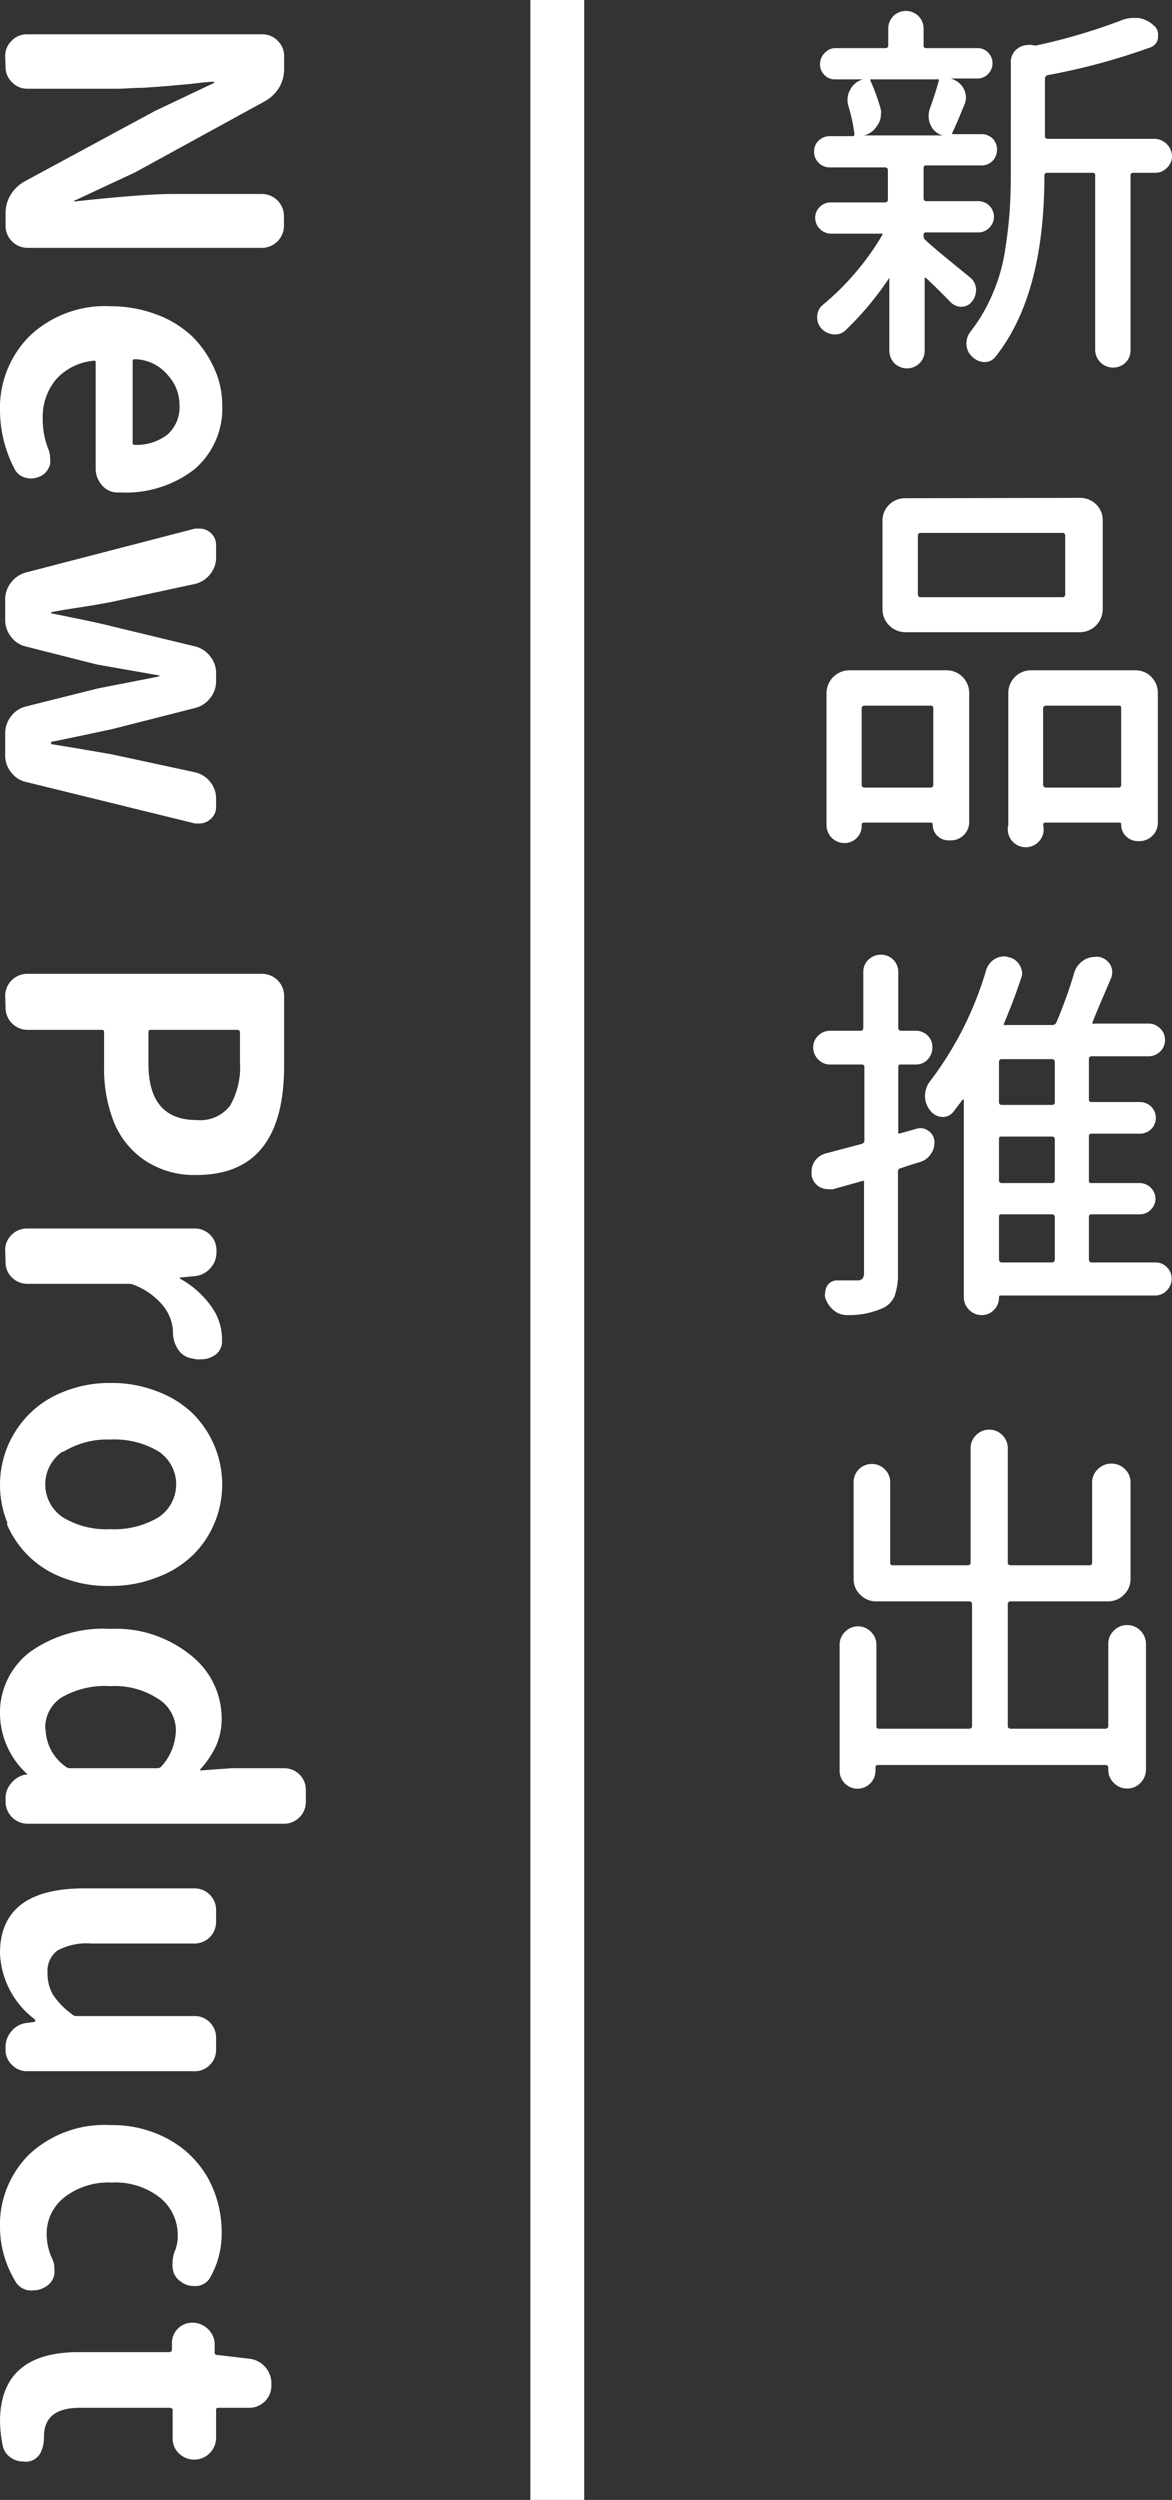 <svg xmlns="http://www.w3.org/2000/svg" width="65.3" height="139.19" viewBox="0 0 65.3 139.19">
  <rect x="0" y="0" width="65.3" height="139.19" fill="#333333" stroke="none"/>
  <g id="圖層_2" data-name="圖層 2">
    <g id="燈箱">
      <g>
        <g>
          <path d="M6.77,3.12a1.16,1.16,0,0,1,.36-.85A1.16,1.16,0,0,1,8,1.91H21.1a1.16,1.16,0,0,1,.85.36,1.16,1.16,0,0,1,.36.85v.76a2,2,0,0,1-.28,1,2.15,2.15,0,0,1-.78.75L14,9.6l-3.3,1.54c-.05,0-.07,0-.07.07s0,0,.07,0c2.51-.27,4.31-.41,5.39-.41h5a1.23,1.23,0,0,1,1.21,1.21v.53A1.23,1.23,0,0,1,21.1,13.8H8a1.23,1.23,0,0,1-1.21-1.21v-.74a2,2,0,0,1,.28-1,2.15,2.15,0,0,1,.78-.75l7.26-3.92,3.29-1.56a.07.07,0,0,0,0-.07,0,0,0,0,0,0,0q-.31,0-1.26.12l-1.44.13-1.28.09c-.52,0-1,.05-1.4.05H8a1.16,1.16,0,0,1-.85-.36,1.16,1.16,0,0,1-.36-.85Z" transform="translate(-6.48 0)" style="fill: #fff"/>
          <path d="M6.48,22.9a5.66,5.66,0,0,1,1.66-4.2,6.1,6.1,0,0,1,4.49-1.65,7.24,7.24,0,0,1,2.57.46,5.8,5.8,0,0,1,2,1.23,5.88,5.88,0,0,1,1.21,1.76,4.8,4.8,0,0,1,.45,2,4.45,4.45,0,0,1-1.56,3.64,6.24,6.24,0,0,1-4.08,1.28H13a1.12,1.12,0,0,1-.85-.42,1.39,1.39,0,0,1-.34-.93V20.21c0-.11,0-.15-.16-.12a3.19,3.19,0,0,0-2.07,1.06,3.27,3.27,0,0,0-.72,2.16A4.49,4.49,0,0,0,9.17,25a1.23,1.23,0,0,1,.1.49,1.34,1.34,0,0,1,0,.35,1,1,0,0,1-.51.66,1.25,1.25,0,0,1-.56.14,1.14,1.14,0,0,1-.54-.14.94.94,0,0,1-.38-.41A7.14,7.14,0,0,1,6.48,22.9ZM14,20c-.09,0-.13,0-.13.14v4.47c0,.11,0,.16.15.16a2.8,2.8,0,0,0,1.81-.59,2.05,2.05,0,0,0,.65-1.64,2.42,2.42,0,0,0-.64-1.64A2.45,2.45,0,0,0,14,20Z" transform="translate(-6.48 0)" style="fill: #fff"/>
          <path d="M6.77,33.43a1.51,1.51,0,0,1,.33-1,1.54,1.54,0,0,1,.84-.56l9.41-2.44.27,0a.93.93,0,0,1,.55.2.9.9,0,0,1,.35.74v.66a1.46,1.46,0,0,1-.33.94,1.52,1.52,0,0,1-.84.54l-4.64,1c-.42.08-1,.19-1.8.31s-1.31.21-1.58.27c0,0,0,0,0,0a.07.07,0,0,0,0,.06c1.72.34,2.85.58,3.38.72l4.64,1.12a1.54,1.54,0,0,1,.84.55,1.48,1.48,0,0,1,.33,1v.33a1.5,1.5,0,0,1-.33,1,1.54,1.54,0,0,1-.84.55l-4.64,1.18L10.82,41c-.83.17-1.32.28-1.49.3a.08.08,0,0,0,0,.07s0,.06,0,.06l1.58.26,1.8.31,4.64,1a1.51,1.51,0,0,1,.84.53,1.46,1.46,0,0,1,.33.94v.43a.88.88,0,0,1-.35.74.91.91,0,0,1-.57.21l-.25,0L7.94,43.54A1.42,1.42,0,0,1,7.1,43a1.48,1.48,0,0,1-.33-1V40.83a1.5,1.5,0,0,1,.33-.95,1.47,1.47,0,0,1,.84-.55l4-1,3.37-.66a.07.07,0,0,0,.06-.07s0,0-.06,0L11.89,37,7.94,36a1.41,1.41,0,0,1-.84-.54,1.5,1.5,0,0,1-.33-1Z" transform="translate(-6.48 0)" style="fill: #fff"/>
          <path d="M6.77,55.43A1.23,1.23,0,0,1,8,54.22H21.1a1.23,1.23,0,0,1,1.21,1.21v3.9c0,4.06-1.62,6.09-4.88,6.09a4.94,4.94,0,0,1-2.89-.82,4.67,4.67,0,0,1-1.72-2.14,8.06,8.06,0,0,1-.54-3.05V57.48a.12.12,0,0,0-.14-.14H8a1.23,1.23,0,0,1-1.21-1.21Zm8.14,1.91c-.11,0-.16,0-.16.14v1.73c0,2.1.89,3.15,2.68,3.15a2.09,2.09,0,0,0,1.87-.8,4.35,4.35,0,0,0,.55-2.46V57.48c0-.09-.05-.14-.16-.14Z" transform="translate(-6.48 0)" style="fill: #fff"/>
          <path d="M6.77,69.61a1.15,1.15,0,0,1,.36-.86A1.19,1.19,0,0,1,8,68.4h9.33a1.2,1.2,0,0,1,1.21,1.21v.11a1.29,1.29,0,0,1-.34.89,1.31,1.31,0,0,1-.85.44l-.84.08s0,0,0,0a.05.05,0,0,0,0,.06,5.24,5.24,0,0,1,1.72,1.52,3.14,3.14,0,0,1,.62,1.81v.2a.91.91,0,0,1-.48.78,1.29,1.29,0,0,1-.67.18,1.42,1.42,0,0,1-.29,0l-.31-.06a1.11,1.11,0,0,1-.71-.51,1.63,1.63,0,0,1-.27-.92v0a2.45,2.45,0,0,0-.53-1.46,3.88,3.88,0,0,0-1.65-1.19.71.71,0,0,0-.28-.06H8a1.19,1.19,0,0,1-.85-.35,1.15,1.15,0,0,1-.36-.86Z" transform="translate(-6.48 0)" style="fill: #fff"/>
          <path d="M6.9,84.81a5.64,5.64,0,0,1,0-4.27,5.66,5.66,0,0,1,1.19-1.79A5.51,5.51,0,0,1,10,77.5,6.78,6.78,0,0,1,12.63,77a6.92,6.92,0,0,1,2.61.47,5.69,5.69,0,0,1,2,1.25,5.59,5.59,0,0,1,1.2,6.06,5.42,5.42,0,0,1-1.2,1.79,5.69,5.69,0,0,1-2,1.25,6.93,6.93,0,0,1-2.61.48A6.79,6.79,0,0,1,10,87.85a5.43,5.43,0,0,1-3.14-3Zm3.08-4a2.21,2.21,0,0,0,0,3.67,4.66,4.66,0,0,0,2.65.66,4.79,4.79,0,0,0,2.68-.66,2.2,2.2,0,0,0,0-3.67,4.79,4.79,0,0,0-2.68-.66A4.66,4.66,0,0,0,10,80.84Z" transform="translate(-6.48 0)" style="fill: #fff"/>
          <path d="M6.48,95.47A4.25,4.25,0,0,1,8.12,92a7.06,7.06,0,0,1,4.51-1.31,6.63,6.63,0,0,1,4.48,1.47,4.47,4.47,0,0,1,1.72,3.48,3.71,3.71,0,0,1-.3,1.54,5.24,5.24,0,0,1-.89,1.33s0,0,0,.06a.05.05,0,0,0,.06,0l1.68-.12h2.93a1.2,1.2,0,0,1,1.21,1.21v.67a1.21,1.21,0,0,1-1.21,1.21H8a1.23,1.23,0,0,1-1.21-1.21v-.18a1.26,1.26,0,0,1,.31-.86,1.34,1.34,0,0,1,.77-.48l.11,0a.08.08,0,0,0,0-.05s0,0,0,0A4.6,4.6,0,0,1,6.48,95.47Zm2.54.8a2.62,2.62,0,0,0,1.09,2.07.4.4,0,0,0,.27.11h4.86a.32.32,0,0,0,.26-.13,3.09,3.09,0,0,0,.78-2,2.07,2.07,0,0,0-1-1.74,4.41,4.41,0,0,0-2.65-.7,4.82,4.82,0,0,0-2.72.63A2,2,0,0,0,9,96.27Z" transform="translate(-6.48 0)" style="fill: #fff"/>
          <path d="M6.48,108.75q0-3.61,4.7-3.61h6.13a1.2,1.2,0,0,1,1.21,1.21V107a1.2,1.2,0,0,1-1.21,1.21H11.57a3.41,3.41,0,0,0-1.89.39,1.41,1.41,0,0,0-.55,1.25,2.36,2.36,0,0,0,.3,1.21,4.35,4.35,0,0,0,1.05,1.08.37.37,0,0,0,.27.11h6.56a1.14,1.14,0,0,1,.86.35,1.18,1.18,0,0,1,.35.86v.65a1.16,1.16,0,0,1-.35.86,1.14,1.14,0,0,1-.86.35H8a1.15,1.15,0,0,1-.85-.35,1.13,1.13,0,0,1-.36-.86V114a1.34,1.34,0,0,1,.34-.92,1.28,1.28,0,0,1,.85-.45l.45-.06a.08.08,0,0,0,0-.07.07.07,0,0,0,0-.06A4.84,4.84,0,0,1,6.48,108.75Z" transform="translate(-6.48 0)" style="fill: #fff"/>
          <path d="M6.48,124.06a5.51,5.51,0,0,1,1.65-4.13,6.14,6.14,0,0,1,4.5-1.61,6.49,6.49,0,0,1,3.33.84,5.58,5.58,0,0,1,2.15,2.19,6.25,6.25,0,0,1,.72,3,4.92,4.92,0,0,1-.62,2.42.94.94,0,0,1-.76.51l-.18,0a1.15,1.15,0,0,1-.72-.25l0,0a1,1,0,0,1-.45-.78.9.9,0,0,1,0-.28,1.59,1.59,0,0,1,.14-.68,2.07,2.07,0,0,0,.14-.78,2.66,2.66,0,0,0-1-2.16,4,4,0,0,0-2.67-.83,4,4,0,0,0-2.63.81,2.57,2.57,0,0,0-1,2.1,3.25,3.25,0,0,0,.29,1.29,1.25,1.25,0,0,1,.14.59,1.67,1.67,0,0,1,0,.31,1,1,0,0,1-.49.7,1.22,1.22,0,0,1-.68.2,1.1,1.1,0,0,1-.26,0,1,1,0,0,1-.76-.53A5.87,5.87,0,0,1,6.48,124.06Z" transform="translate(-6.48 0)" style="fill: #fff"/>
          <path d="M6.48,134.84q0-3.89,4.41-3.88h5c.11,0,.17-.05.17-.14v-.37a1.13,1.13,0,0,1,1.13-1.13,1.23,1.23,0,0,1,.85.33,1.19,1.19,0,0,1,.4.8l0,.51a.14.14,0,0,0,.16.16l1.79.21a1.38,1.38,0,0,1,1.21,1.35v.17a1.23,1.23,0,0,1-1.21,1.21H18.68c-.11,0-.16,0-.16.14v1.54a1.22,1.22,0,0,1-2.07.86,1.14,1.14,0,0,1-.35-.86V134.2c0-.1-.06-.14-.17-.14h-5c-1.33,0-2,.53-2,1.6v.06a1.91,1.91,0,0,1-.2.86.93.93,0,0,1-.66.47,1,1,0,0,1-.29,0,1.18,1.18,0,0,1-.61-.16,1.09,1.09,0,0,1-.54-.72A8,8,0,0,1,6.48,134.84Z" transform="translate(-6.48 0)" style="fill: #fff"/>
        </g>
        <g>
          <path d="M60.51,15.43a.9.9,0,0,1,.35.64.52.52,0,0,1,0,.11,1,1,0,0,1-.22.6.73.73,0,0,1-.6.3h0a.83.83,0,0,1-.6-.26c-.39-.4-.84-.85-1.37-1.35,0,0,0,0-.07,0a.07.07,0,0,0,0,.06v4a1,1,0,0,1-.29.7,1,1,0,0,1-1.39,0,1,1,0,0,1-.29-.7v-4a.05.05,0,0,0,0-.06s0,0,0,0a17.37,17.37,0,0,1-2.44,2.92.81.81,0,0,1-.58.23h-.1a1.06,1.06,0,0,1-.69-.36.91.91,0,0,1-.21-.6.87.87,0,0,1,.32-.69,14.83,14.83,0,0,0,3.3-3.87.06.06,0,0,0,0-.09.09.09,0,0,0-.08,0H52.78a.89.89,0,0,1-.88-.88.82.82,0,0,1,.26-.61.84.84,0,0,1,.62-.25h3a.15.15,0,0,0,.17-.17V9.47c0-.1-.06-.15-.17-.15H52.71a.85.85,0,0,1-.62-.26.84.84,0,0,1-.25-.62.82.82,0,0,1,.25-.61.89.89,0,0,1,.62-.25h1.23c.11,0,.16,0,.14-.17a9.51,9.51,0,0,0-.32-1.48,1.18,1.18,0,0,1-.06-.36A1.09,1.09,0,0,1,53.85,5a1.11,1.11,0,0,1,.71-.58l.1,0s0,0,0,0,0,0,0,0H53a.79.79,0,0,1-.59-.25.81.81,0,0,1-.24-.6.85.85,0,0,1,.24-.6A.82.82,0,0,1,53,2.68H55.8c.11,0,.17-.05.17-.15V1.59a1,1,0,0,1,.29-.7,1,1,0,0,1,1.39,0,1,1,0,0,1,.29.7v.94a.13.13,0,0,0,.15.15h2.85a.81.81,0,0,1,.59.24.86.86,0,0,1,.25.6.82.82,0,0,1-.25.6.78.78,0,0,1-.59.25H59.29s0,0,0,0l.15,0a1.16,1.16,0,0,1,.73.56,1.09,1.09,0,0,1,.13.49,1,1,0,0,1-.09.41c-.27.67-.49,1.19-.66,1.54a.09.09,0,0,0,0,.1s0,0,.08,0h1.55a.86.86,0,0,1,.61.25.85.85,0,0,1,.24.61.88.88,0,0,1-.24.62.83.83,0,0,1-.61.26H58.09a.13.13,0,0,0-.15.15v1.67c0,.11.05.17.15.17H61a.87.87,0,0,1,.86.86.85.85,0,0,1-.26.62.83.83,0,0,1-.6.26H58.09a.13.13,0,0,0-.15.15v.06a.27.27,0,0,0,.13.24C58.56,13.85,59.37,14.5,60.51,15.43ZM58.78,4.52a.13.13,0,0,0,0-.1.16.16,0,0,0-.11,0H55.07a.08.08,0,0,0-.08,0,.09.09,0,0,0,0,.1,11.05,11.05,0,0,1,.57,1.59,1,1,0,0,1,0,.3,1,1,0,0,1-.2.57,1.16,1.16,0,0,1-.75.56s0,0,0,0h4.52s0,0,0,0,0,0,0,0l-.12,0A1,1,0,0,1,58.35,7a1.12,1.12,0,0,1-.13-.53,1.32,1.32,0,0,1,.06-.39C58.48,5.51,58.65,5,58.78,4.52ZM70.84,7.73a1,1,0,0,1,.94.95.88.88,0,0,1-.28.66.87.87,0,0,1-.66.28h-1.2c-.12,0-.17.05-.17.15V19.5a.94.94,0,0,1-.28.69,1,1,0,0,1-1.69-.69V9.77a.13.13,0,0,0-.15-.15H64.84c-.11,0-.17.05-.17.15v0q0,6.69-2.74,10.11a.75.75,0,0,1-.6.28h0a1,1,0,0,1-.68-.3.93.93,0,0,1-.32-.68.2.2,0,0,1,0-.11,1,1,0,0,1,.22-.6,9.37,9.37,0,0,0,1.21-2.05,10,10,0,0,0,.69-2.3c.13-.8.22-1.52.27-2.17s.08-1.38.08-2.2V3.45a.9.9,0,0,1,.38-.75.91.91,0,0,1,.54-.19.86.86,0,0,1,.28,0,.58.58,0,0,0,.32,0,32.55,32.55,0,0,0,4.67-1.39A1.77,1.77,0,0,1,69.6,1l.28,0a1.52,1.52,0,0,1,.85.39A.65.65,0,0,1,71,2v.13a.63.63,0,0,1-.43.51,35.91,35.91,0,0,1-5.7,1.54.2.2,0,0,0-.17.2V7.56a.15.15,0,0,0,.17.17Z" transform="translate(-6.48 0)" style="fill: #fff"/>
          <path d="M54.21,46.66a.94.94,0,0,1-.68.28,1,1,0,0,1-1-1V38.58a1.28,1.28,0,0,1,1.27-1.26h5.42a1.26,1.26,0,0,1,1.26,1.26v7.2a1,1,0,0,1-.3.71,1,1,0,0,1-.7.3h-.15a.88.88,0,0,1-.63-.26.84.84,0,0,1-.25-.62.1.1,0,0,0-.11-.11H54.62a.12.12,0,0,0-.13.13v0A.94.94,0,0,1,54.21,46.66Zm4.27-7.22a.13.13,0,0,0-.15-.15H54.66c-.11,0-.17.05-.17.15v4.24a.15.15,0,0,0,.17.17h3.67c.1,0,.15-.06.15-.17Zm8.18-11.72a1.25,1.25,0,0,1,.89.36,1.22,1.22,0,0,1,.37.9v4.95a1.28,1.28,0,0,1-1.26,1.27H56.91a1.28,1.28,0,0,1-1.26-1.27V29a1.22,1.22,0,0,1,.37-.9,1.25,1.25,0,0,1,.89-.36Zm-1,5.53a.15.15,0,0,0,.17-.17V29.84a.15.15,0,0,0-.17-.17H57.77c-.1,0-.15.06-.15.17v3.24c0,.11.05.17.15.17Zm-3,5.33a1.26,1.26,0,0,1,1.26-1.26h5.8a1.23,1.23,0,0,1,.91.37,1.25,1.25,0,0,1,.36.89V45.8a1,1,0,0,1-.3.73,1,1,0,0,1-.71.3h-.1a.9.9,0,0,1-.66-.27.88.88,0,0,1-.27-.65c0-.07,0-.11-.12-.11h-4.1a.12.12,0,0,0-.13.13v0a1,1,0,1,1-1.94,0Zm1.94,5.1c0,.11.06.17.18.17h4a.15.15,0,0,0,.17-.17V39.44c0-.1,0-.15-.17-.15h-4q-.18,0-.18.15Z" transform="translate(-6.48 0)" style="fill: #fff"/>
          <path d="M57.53,62.85a.74.74,0,0,1,.66.1.76.76,0,0,1,.35.56.41.41,0,0,1,0,.16,1,1,0,0,1-.19.57,1.08,1.08,0,0,1-.58.45c-.57.17-.93.29-1.09.35a.18.18,0,0,0-.17.19v5.63a3.63,3.63,0,0,1-.18,1.28,1.27,1.27,0,0,1-.66.69,4.61,4.61,0,0,1-2,.39h0a1.12,1.12,0,0,1-.73-.26,1.51,1.51,0,0,1-.49-.73,1,1,0,0,1,0-.23.89.89,0,0,1,.13-.43.65.65,0,0,1,.58-.28h1.07a.41.41,0,0,0,.3-.09.51.51,0,0,0,.09-.34v-5a.15.15,0,0,0,0-.1.14.14,0,0,0-.11,0l-1.61.45a1,1,0,0,1-.28,0,1,1,0,0,1-.47-.12.94.94,0,0,1-.45-.63,2,2,0,0,1,0-.23,1,1,0,0,1,.15-.54,1.08,1.08,0,0,1,.64-.47l2-.53a.19.19,0,0,0,.15-.2V59.42a.13.13,0,0,0-.15-.15H52.74a.91.91,0,0,1-.67-.28.93.93,0,0,1-.28-.67.87.87,0,0,1,.28-.66.94.94,0,0,1,.67-.27h1.69c.1,0,.15-.06.15-.17V54.11a.92.92,0,0,1,.29-.68,1,1,0,0,1,1.38,0,1,1,0,0,1,.28.68v3.11a.15.15,0,0,0,.17.17h.79a.93.93,0,0,1,.68.27.9.9,0,0,1,.26.66,1,1,0,0,1-.26.67.9.9,0,0,1-.68.28H56.7c-.12,0-.17,0-.17.15V63a.1.1,0,0,0,0,.1.14.14,0,0,0,.12,0Zm13.31,7.44a.87.87,0,0,1,.65.26.89.89,0,0,1,.27.65.91.91,0,0,1-.27.65.88.88,0,0,1-.65.28H62.27c-.09,0-.13,0-.13.1a.94.94,0,0,1-.28.7.91.91,0,0,1-.68.29h0a1,1,0,0,1-1-1v-11a.05.05,0,0,0,0,0s0,0-.06,0l-.51.67a.75.75,0,0,1-.62.3h0a.89.89,0,0,1-.69-.37,1.27,1.27,0,0,1-.28-.81,1.35,1.35,0,0,1,.32-.86A19.14,19.14,0,0,0,61.43,54a1.1,1.1,0,0,1,.5-.62,1.05,1.05,0,0,1,.49-.13,1,1,0,0,1,.28.05.9.9,0,0,1,.6.45,1,1,0,0,1,.13.45.82.82,0,0,1-.07.3c-.28.85-.6,1.68-.94,2.48a.1.1,0,0,0,0,.09.09.09,0,0,0,.07,0h2.62a.23.23,0,0,0,.23-.15,25.35,25.35,0,0,0,1-2.78,1.25,1.25,0,0,1,.54-.69,1.13,1.13,0,0,1,.6-.17.82.82,0,0,1,.26,0,.94.94,0,0,1,.62.47.87.87,0,0,1,0,.77c-.39.92-.74,1.71-1,2.38a.08.08,0,0,0,0,.09.11.11,0,0,0,.1,0h3a.9.9,0,0,1,.66.27.87.87,0,0,1,.27.64.89.89,0,0,1-.27.65.93.93,0,0,1-.66.26H67.3c-.1,0-.15.06-.15.17v2.23a.13.13,0,0,0,.15.15H70a.88.88,0,0,1,0,1.76H67.3a.13.13,0,0,0-.15.15V65.7c0,.11,0,.17.15.17H70a.89.89,0,0,1,.86.87.85.85,0,0,1-.26.61.83.83,0,0,1-.6.26H67.3a.13.13,0,0,0-.15.15v2.35q0,.18.15.18Zm-5.76-8.77c.11,0,.17-.05.17-.15V59.14a.15.15,0,0,0-.17-.17H62.31a.15.15,0,0,0-.17.17v2.23c0,.1.06.15.17.15Zm0,4.35a.15.15,0,0,0,.17-.17V63.43c0-.1-.06-.15-.17-.15H62.31c-.11,0-.17,0-.17.15V65.7a.15.15,0,0,0,.17.17Zm-2.77,1.74c-.11,0-.17,0-.17.15v2.35c0,.12.06.18.17.18h2.77c.11,0,.17-.06.17-.18V67.76c0-.1-.06-.15-.17-.15Z" transform="translate(-6.48 0)" style="fill: #fff"/>
          <path d="M68.23,91.53a1,1,0,0,1,.31-.74,1,1,0,0,1,.75-.31,1,1,0,0,1,.73.31,1.05,1.05,0,0,1,.31.74v7a1.05,1.05,0,0,1-.31.74,1,1,0,0,1-.73.31,1,1,0,0,1-.75-.31,1,1,0,0,1-.31-.74v-.11a.14.14,0,0,0-.15-.15H55.41a.13.13,0,0,0-.15.15v.17a1,1,0,1,1-2,0v-7a1,1,0,0,1,.3-.73,1,1,0,0,1,1.45,0,1,1,0,0,1,.3.73V96.1a.13.13,0,0,0,.15.15h5q.18,0,.18-.15V89.33c0-.12-.06-.17-.18-.17H55.31a1.23,1.23,0,0,1-.9-.37,1.19,1.19,0,0,1-.37-.9V82.54a1,1,0,0,1,.29-.73,1,1,0,0,1,.72-.3,1,1,0,0,1,.73.3,1,1,0,0,1,.3.73V87a.13.13,0,0,0,.15.15h4.15q.18,0,.18-.15V80.65a1,1,0,0,1,.3-.74,1,1,0,0,1,.73-.31,1,1,0,0,1,.74.31,1,1,0,0,1,.3.74V87c0,.1.06.15.17.15h4.38a.13.13,0,0,0,.15-.15V82.56a1,1,0,0,1,.32-.76,1.07,1.07,0,0,1,1.51,0,1,1,0,0,1,.31.76v5.33a1.19,1.19,0,0,1-.37.9,1.23,1.23,0,0,1-.9.37H62.8a.15.15,0,0,0-.17.17V96.1c0,.1.06.15.17.15h5.28a.14.14,0,0,0,.15-.15Z" transform="translate(-6.48 0)" style="fill: #fff"/>
        </g>
        <line x1="31.05" x2="31.05" y2="139.19" style="fill: none;stroke: #fff;stroke-miterlimit: 10;stroke-width: 3px"/>
      </g>
    </g>
  </g>
</svg>
